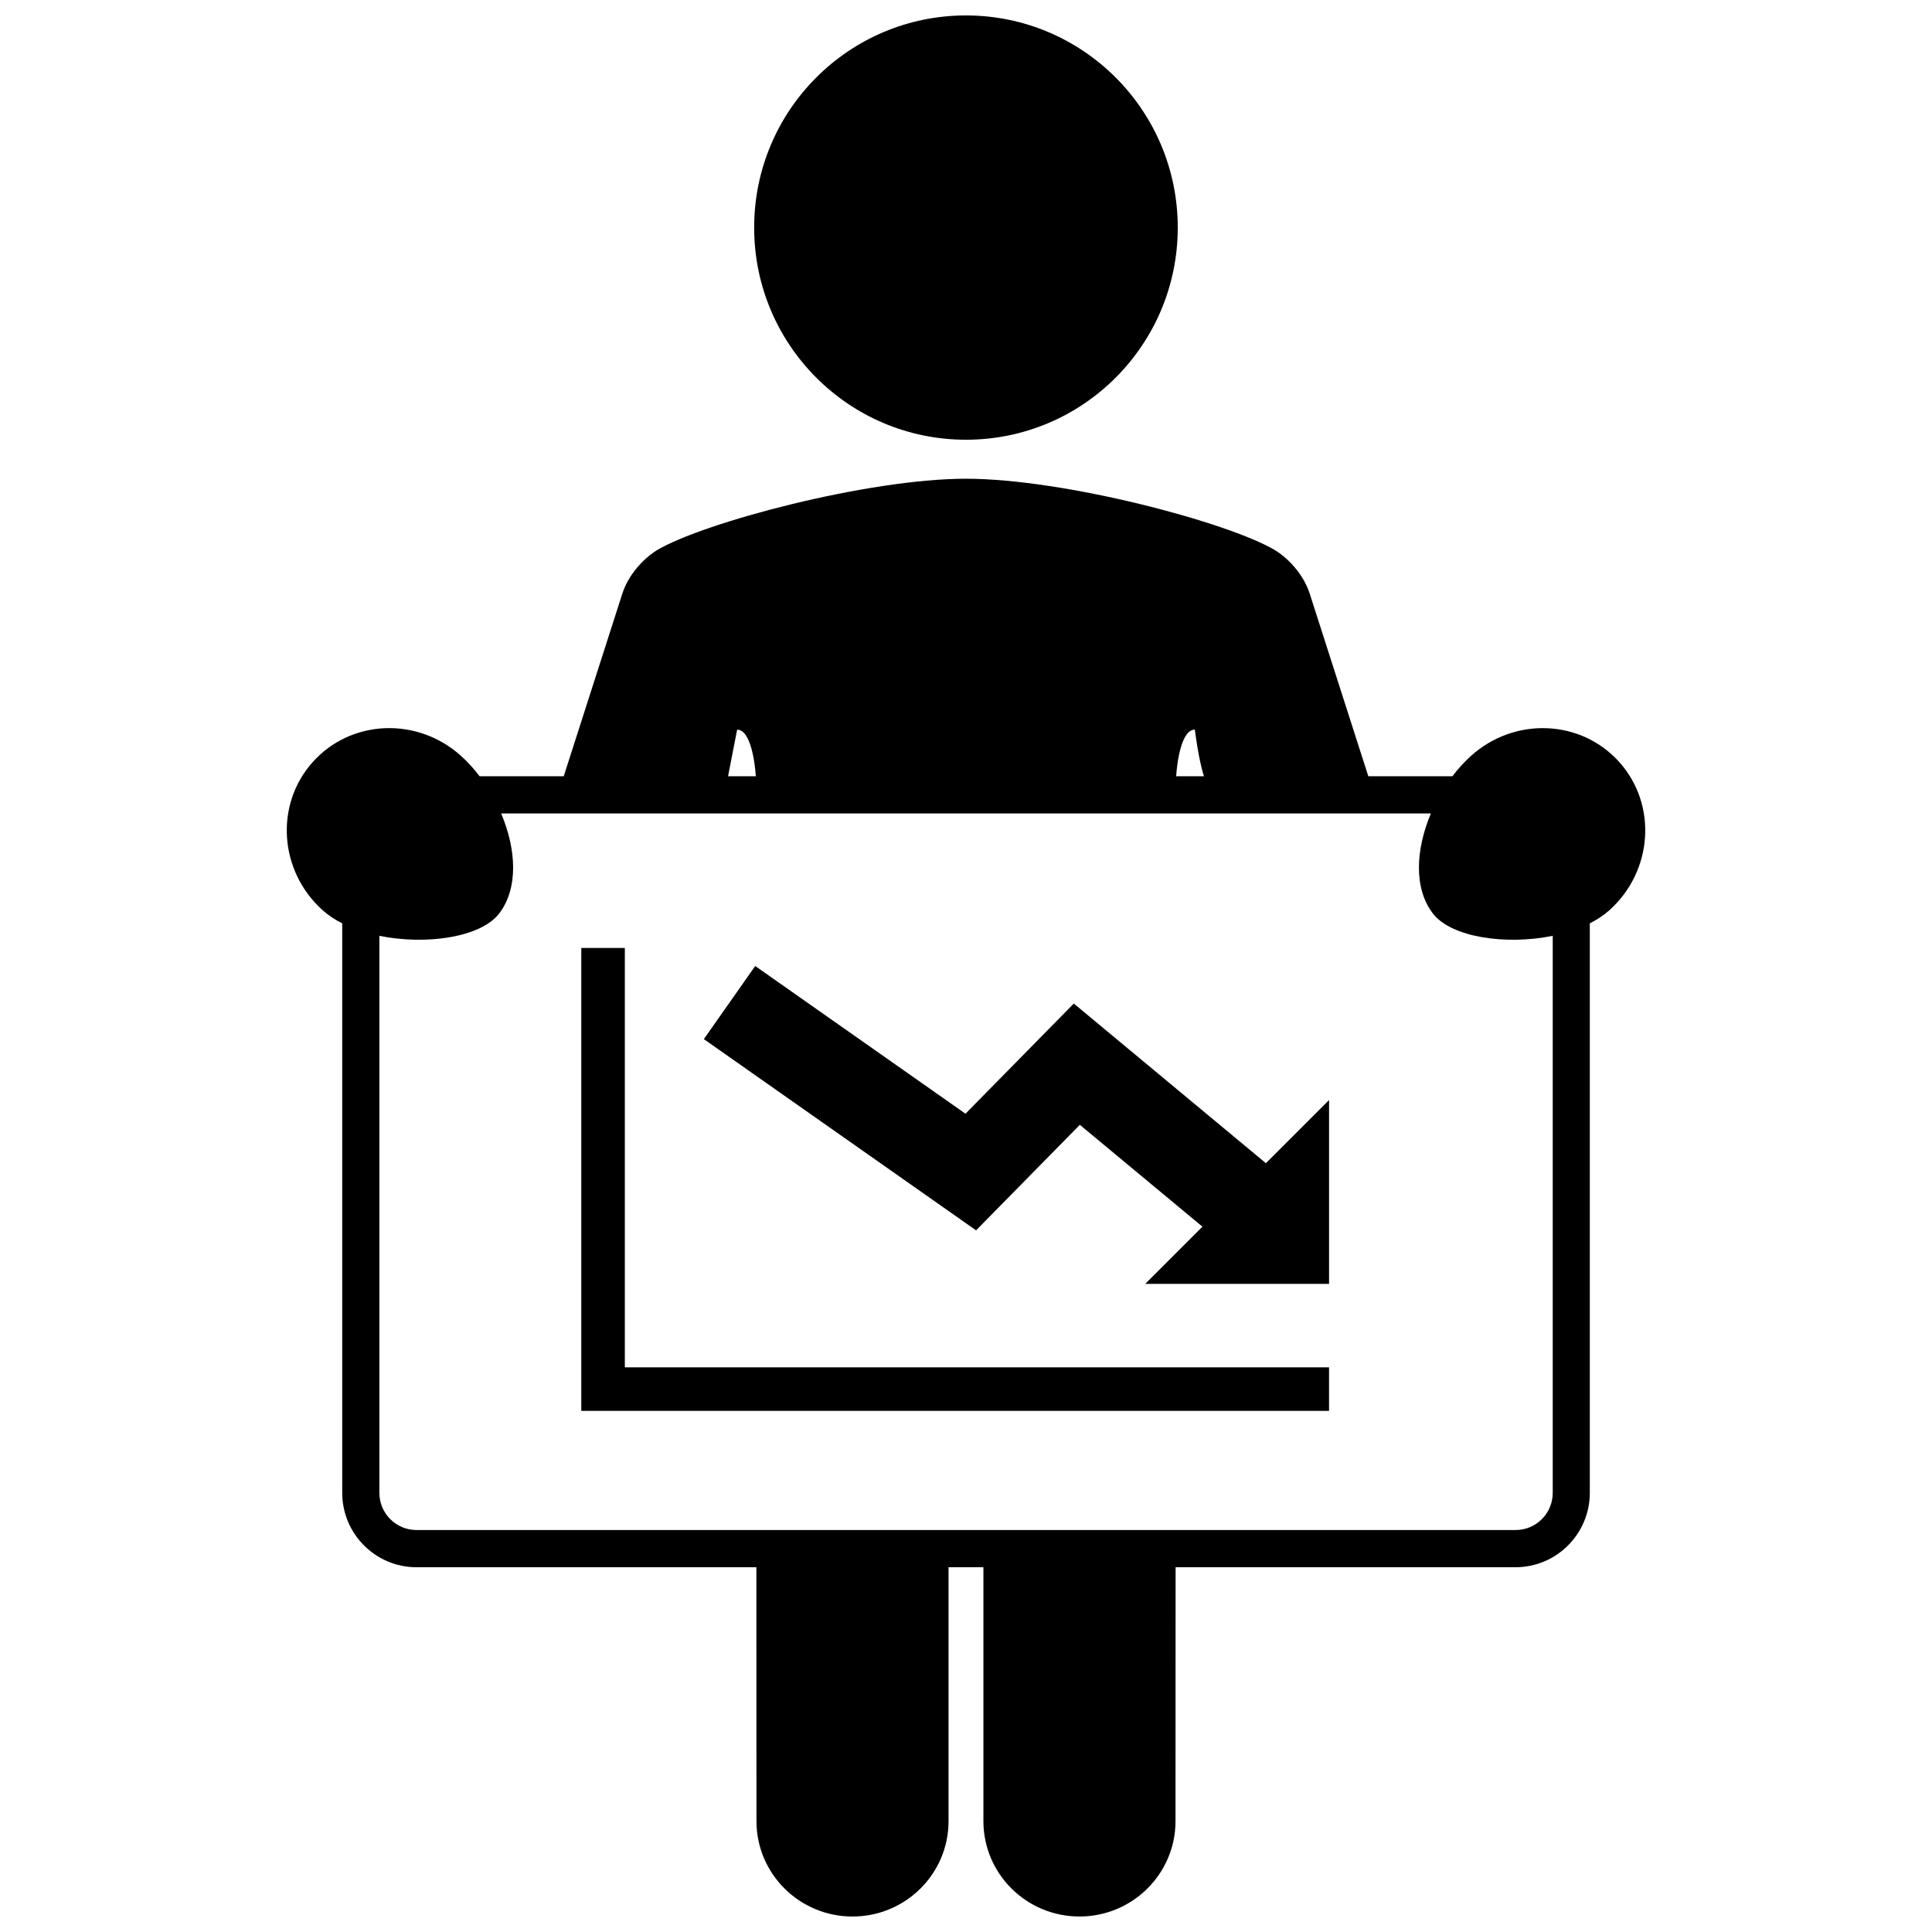 <?xml version="1.0" encoding="UTF-8"?>
<!-- Uploaded to: ICON Repo, www.iconrepo.com, Generator: ICON Repo Mixer Tools -->
<svg width="800px" height="800px" version="1.1" viewBox="144 144 512 512" xmlns="http://www.w3.org/2000/svg">
 <defs>
  <clipPath id="a">
   <path d="m219 148.09h362v503.81h-362z"/>
  </clipPath>
 </defs>
 <g clip-path="url(#a)">
  <path d="m343.86 204.31c0-31.047 25.129-56.219 56.129-56.219s56.129 25.172 56.129 56.219c0 31.051-25.133 56.223-56.129 56.223-30.996 0-56.129-25.172-56.129-56.223zm-34.27 190.91h-11.539v122.67h198.16v-11.531h-186.62zm260.91-9.996c-1.48 1.336-3.238 2.484-5.184 3.477v150.92c0 10.863-8.828 19.711-19.68 19.711h-90.09l-0.023 67.281c0 13.957-11.395 25.281-25.453 25.281-14.062 0-25.457-11.324-25.457-25.281v-67.281h-9.238v67.285c0 13.957-11.395 25.281-25.453 25.281-14.055 0-25.453-11.324-25.453-25.281l-0.023-67.285h-90.074c-10.852 0-19.68-8.848-19.68-19.711v-150.92c-1.945-0.992-3.703-2.144-5.188-3.477-11.566-10.387-12.742-27.977-2.625-39.277 10.121-11.305 27.703-12.047 39.266-1.656 1.777 1.598 3.441 3.43 4.961 5.426h22.285l15.508-48.324c1.535-4.785 5.188-9.043 9.117-11.543 12.234-7.34 55.914-18.977 81.988-18.984 26.289 0.035 69.719 11.637 81.961 18.977 3.953 2.492 7.609 6.75 9.148 11.551l15.508 48.324h22.277c1.527-1.996 3.188-3.828 4.961-5.426 11.566-10.387 29.145-9.648 39.266 1.656 10.117 11.301 8.949 28.891-2.625 39.277zm-114.81-35.508h7.371c-1.461-4.492-2.418-12.359-2.418-12.367-3.578 0-4.715 8.707-4.953 12.367zm-118.75 0h7.359c-0.238-3.664-1.371-12.359-4.949-12.34zm218.54 42.289c-12.41 2.523-26.859 0.406-31.727-5.891-5.203-6.742-4.535-17.125-0.551-26.539h-246.39c3.988 9.41 4.656 19.801-0.551 26.539-4.863 6.297-19.316 8.414-31.719 5.891v147.62c0 5.441 4.41 9.848 9.84 9.848h291.27c5.43 0 9.84-4.41 9.84-9.848v-147.62zm-126.91 17.945-28.707 29.195-55.723-39.145-13.613 19.375 72.145 50.68 27.496-27.965 32.492 26.988-15.164 15.164h48.719v-48.719l-16.738 16.738z"/>
 </g>
</svg>